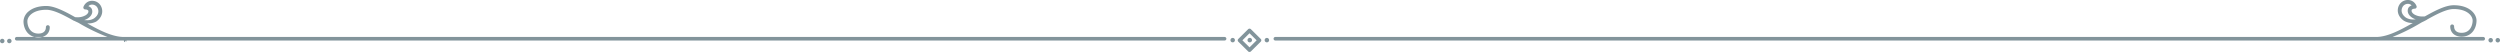 <svg xmlns="http://www.w3.org/2000/svg" width="1119.939" height="23.29" viewBox="0 0 1119.939 23.29">
  <defs>
    <style>
      .cls-1 {
        fill: #82949b;
        fill-rule: evenodd;
      }
    </style>
  </defs>
  <path id="ttl_deco03.svg" class="cls-1" d="M789.919,5849.47a0.81,0.81,0,0,0-.868-0.79h-493c-5.165,0-11.009-3.01-16.473-6.09a7.492,7.492,0,0,0,4.037-.8c3.151-2.18,3.211-5.31,1.928-7.3a4.423,4.423,0,0,0-3.749-2.01,3.912,3.912,0,0,0-2.229.64,4.317,4.317,0,0,0-1.666,2.13,0.861,0.861,0,0,0,.819,1.1,1.968,1.968,0,0,1,1.323.46c0.007,0.01.568,0.97-1.034,2.07a7,7,0,0,1-3.856.97c-0.423,0-.768-0.03-0.979-0.05-4.83-2.73-9.326-5-12.9-5-4.034,0-6.432,1.23-7.732,2.27a6.056,6.056,0,0,0-2.483,4.57c0,3.49,2.088,7.24,6.676,7.24,3.091,0,5.093-1.8,5.093-4.6a0.868,0.868,0,0,0-1.736,0c0,1.83-1.223,2.88-3.357,2.88-3.9,0-4.944-3.47-4.944-5.53,0-1.98,2.305-5.13,8.483-5.13,3.136,0,7.364,2.12,11.944,4.7a0.88,0.88,0,0,0,.173.1c0.22,0.12.448,0.17,0.681,0.28,0.6,0.33,1.2.53,1.8,0.88a86.148,86.148,0,0,0,12.838,6.22H248.111a0.8,0.8,0,1,0,0,1.59H296c0.334,1.58.669,0.03,1,.03,0.08,0,.155,1.55.229-0.03H789.051A0.812,0.812,0,0,0,789.919,5849.47Zm-510.569-8.29a9.9,9.9,0,0,1-1.084-.06,6.569,6.569,0,0,0,1.73-.83c2.547-1.76,1.912-3.83,1.455-4.48a2.961,2.961,0,0,0-1.333-.92,3.394,3.394,0,0,1,.438-0.37,2.258,2.258,0,0,1,1.236-.33,2.69,2.69,0,0,1,2.287,1.22c0.813,1.27.922,3.33-1.456,4.97A5.93,5.93,0,0,1,279.35,5841.18Zm-37.818,10.31a1,1,0,1,1,1.009-1A1.007,1.007,0,0,1,241.532,5851.49Zm3.171,0a1,1,0,1,1,1.012-1A1.007,1.007,0,0,1,244.7,5851.49Zm1109.047-2.02a0.8,0.8,0,0,0-.86-0.79H1312.3a87.131,87.131,0,0,0,12.83-6.39c0.61-.35,1.21-0.57,1.8-0.91,0.23-.11.46-0.23,0.68-0.35a0.794,0.794,0,0,0,.17-0.14c4.59-2.58,8.81-4.72,11.95-4.72,6.18,0,8.48,3.15,8.48,5.13,0,2.05-1.04,5.52-4.94,5.52-2.14,0-3.36-1.05-3.36-2.88a0.865,0.865,0,0,0-1.73,0c0,2.79,2,4.6,5.09,4.6,4.59,0,6.68-3.75,6.68-7.24,0-2.65-2.78-6.84-10.22-6.84-3.57,0-8.07,2.27-12.9,5-0.21.02-.55,0.04-0.98,0.04a6.957,6.957,0,0,1-3.85-.96c-1.61-1.1-1.05-2.06-1.02-2.1a2.087,2.087,0,0,1,1.31-.43,0.9,0.9,0,0,0,.68-0.35,0.86,0.86,0,0,0,.13-0.76,4.231,4.231,0,0,0-1.66-2.13,3.953,3.953,0,0,0-2.23-.65,4.41,4.41,0,0,0-3.75,2c-1.28,1.99-1.22,5.09,1.93,7.27a7.416,7.416,0,0,0,4.03,1.03c-5.46,3.08-11.3,6.26-16.47,6.26h-493a0.8,0.8,0,1,0,0,1.59H1303.77c0.08,0,.15.03,0.23,0.03,0.33,0,.67-0.03,1-0.03h47.89A0.8,0.8,0,0,0,1353.75,5849.47Zm-31.02-8.69c-0.36.03-.72,0.05-1.08,0.05a5.913,5.913,0,0,1-3.27-.79c-2.38-1.64-2.27-3.7-1.46-4.97a2.7,2.7,0,0,1,2.29-1.22,2.227,2.227,0,0,1,1.23.33,3.421,3.421,0,0,1,.44.37,2.937,2.937,0,0,0-1.33.92c-0.46.65-1.09,2.72,1.45,4.48A6.554,6.554,0,0,0,1322.73,5840.78Zm36.74,10.36a1,1,0,1,1,1.01-.99A1,1,0,0,1,1359.47,5851.14Zm-3.17,0a1,1,0,1,1,1-.99A1,1,0,0,1,1356.3,5851.14Zm-556.915-1.04a1.01,1.01,0,1,1,1.011,1A1.009,1.009,0,0,1,799.385,5850.1Zm8.668,1a1,1,0,1,1,1.01-1A1.008,1.008,0,0,1,808.053,5851.1Zm-15.314,0a1,1,0,1,1,1.009-1A1.007,1.007,0,0,1,792.739,5851.1Zm12.577-.32a0.85,0.85,0,0,0,0-1.21l-4.416-4.37a0.879,0.879,0,0,0-1.228,0l-4.416,4.37a0.852,0.852,0,0,0,0,1.21l4.416,4.37a0.879,0.879,0,0,0,1.228,0Zm-1.842-.6-3.186,3.15-3.191-3.15,3.191-3.16Z" transform="translate(-240.531 -5832.12)"/>
</svg>

